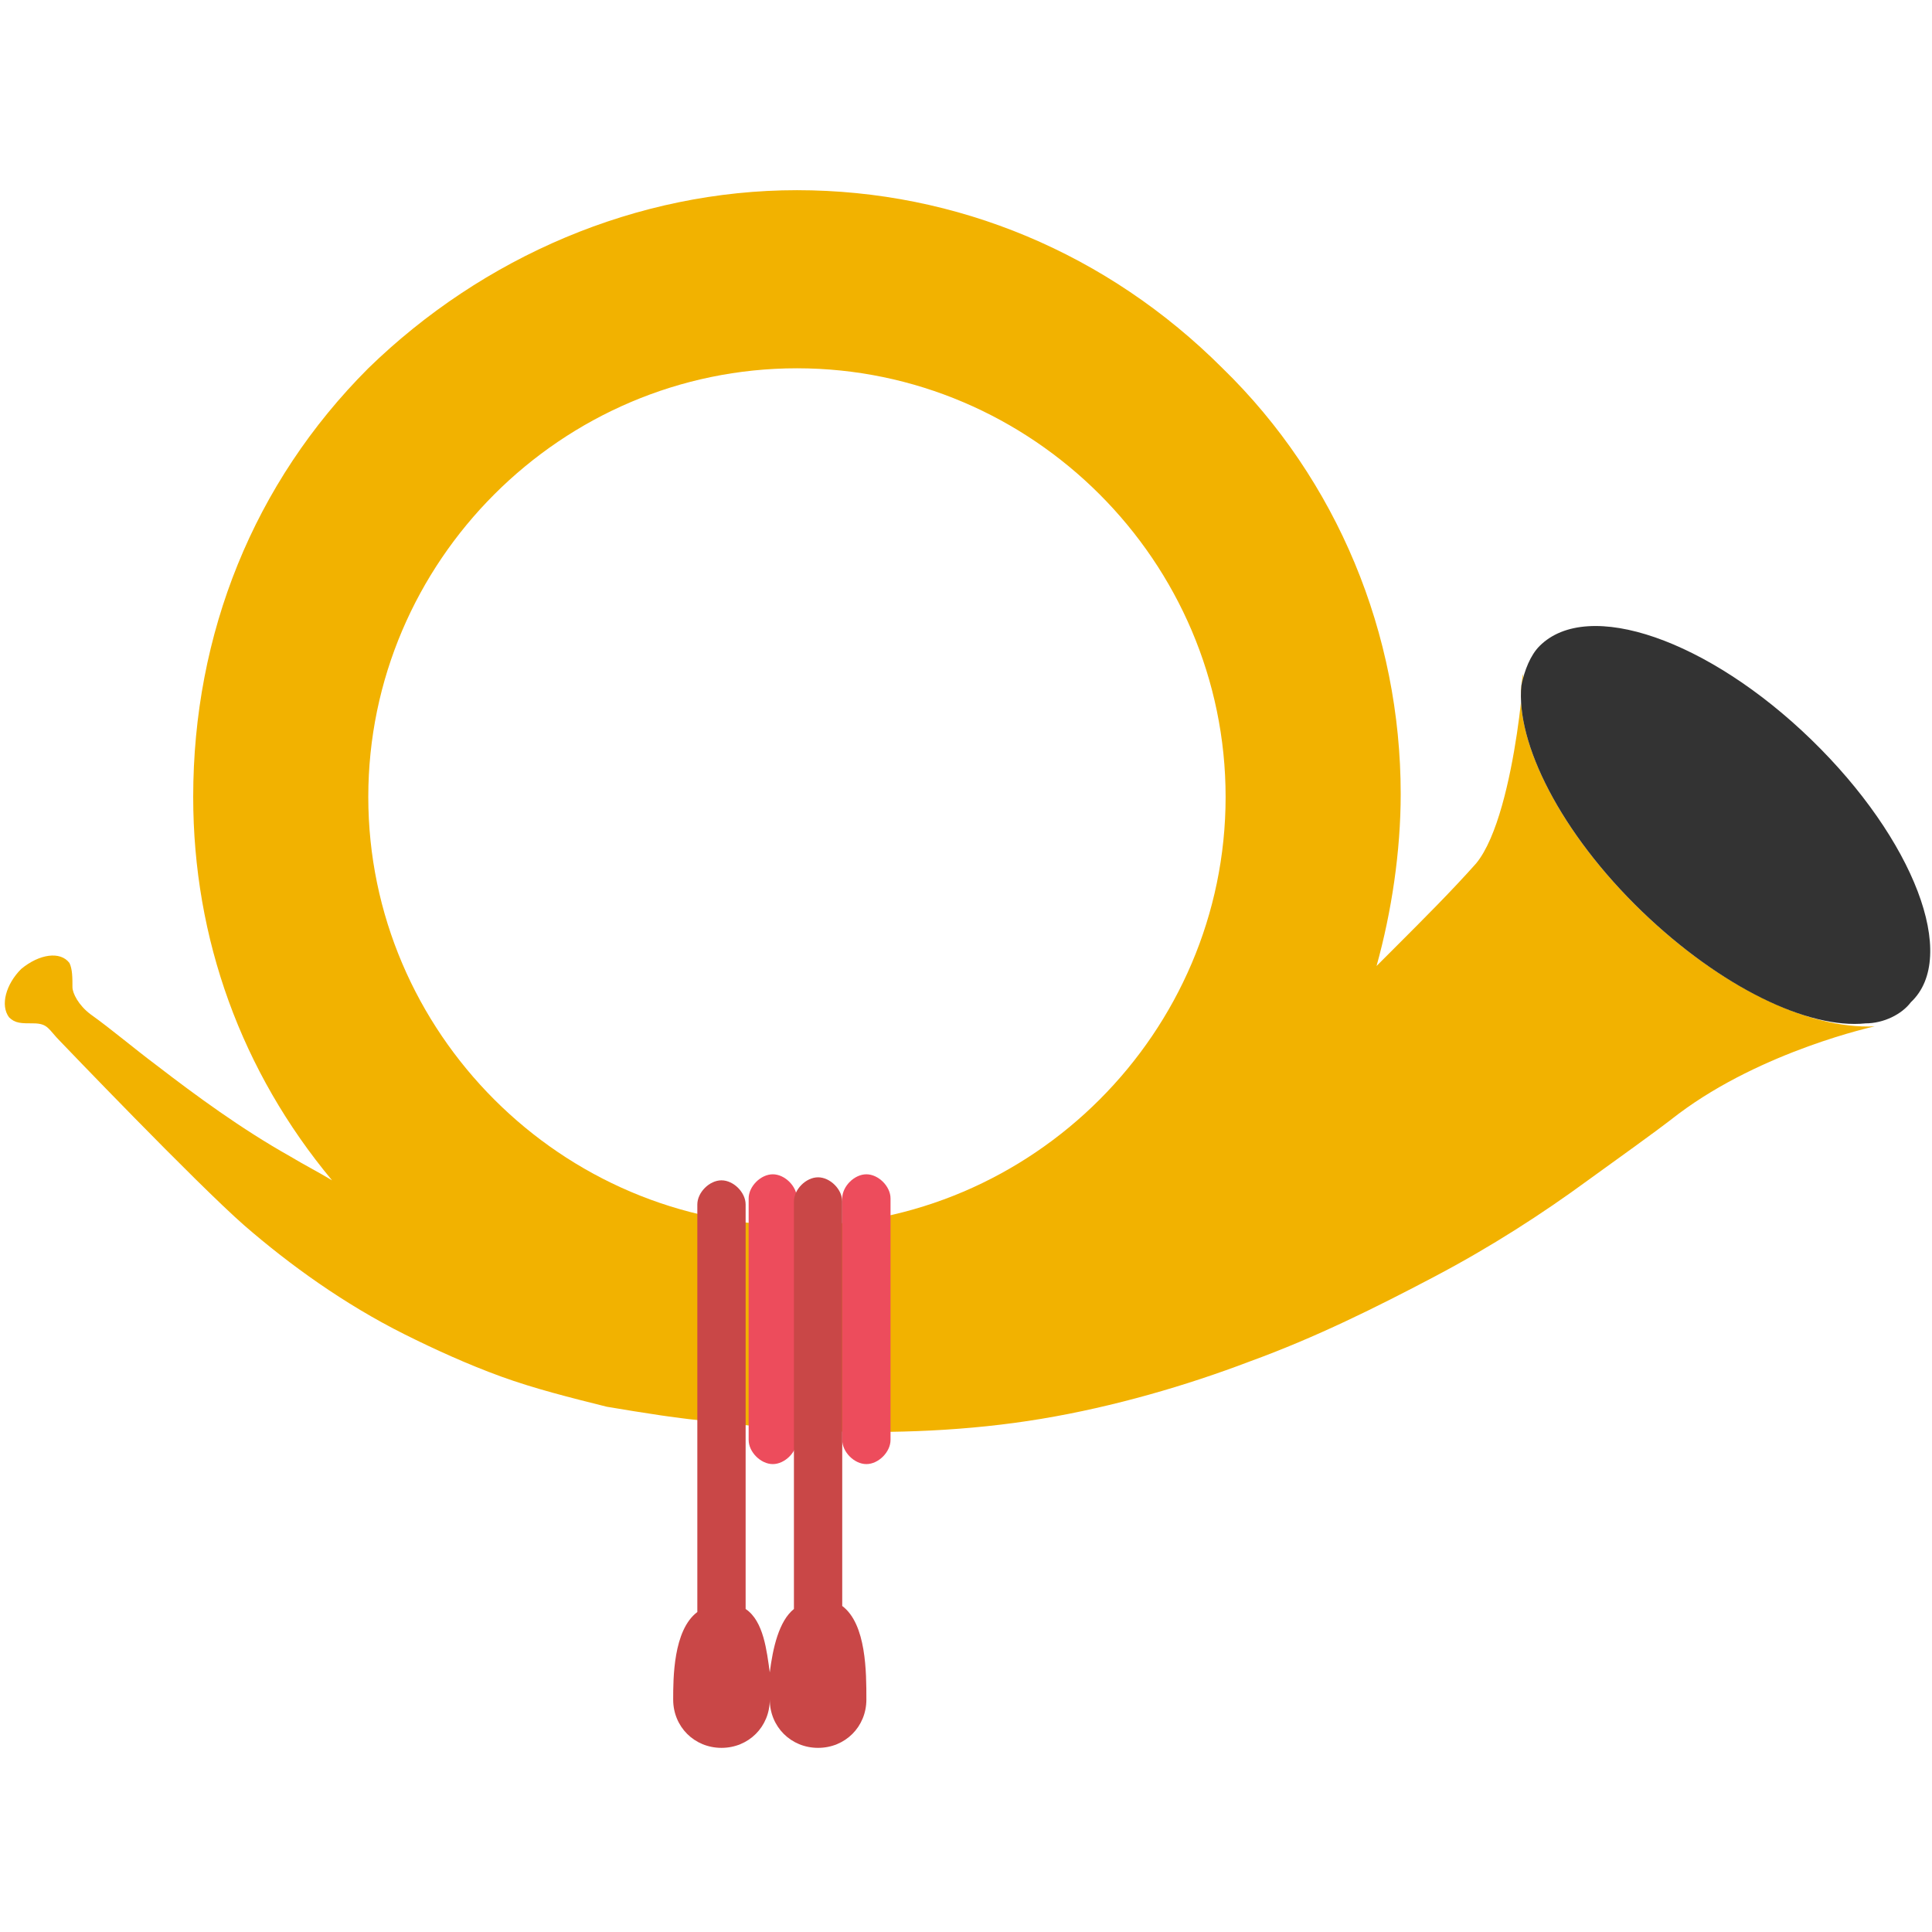 <?xml version="1.0" encoding="utf-8"?><!-- Скачано с сайта svg4.ru / Downloaded from svg4.ru -->
<svg width="800px" height="800px" viewBox="0 0 64 64" xmlns="http://www.w3.org/2000/svg" xmlns:xlink="http://www.w3.org/1999/xlink" aria-hidden="true" role="img" class="iconify iconify--emojione" preserveAspectRatio="xMidYMid meet">
<path d="M54.4 30.2c-2.7-2.6-4.2-5.6-4-7.5s-.1 4.2-1.5 5.9c-.8.9-1.7 1.8-2.7 2.8l-.6.6c.5-1.8.8-3.8.8-5.7c0-5.3-2.1-10.4-5.9-14.1c-3.8-3.8-8.8-5.9-14.1-5.9S16 8.5 12.2 12.2C8.4 16 6.4 21 6.4 26.4c0 4.7 1.6 9.1 4.6 12.7c-.5-.3-.9-.5-1.4-.8c-1.6-.9-3.1-2-4.4-3c-.8-.6-1.5-1.2-2.2-1.7c-.4-.3-.6-.7-.6-.9c0-.3 0-.6-.1-.8c-.3-.4-1-.3-1.6.2c-.5.5-.7 1.2-.4 1.6c.2.2.4.2.8.2c.5 0 .5.2.9.6c0 0 4.5 4.7 6.1 6.1c1.5 1.3 3.3 2.6 5.3 3.6c1 .5 2.1 1 3.2 1.4c1.1.4 2.3.7 3.5 1c1.2.2 2.4.4 3.6.5c.6.1 1.2.1 1.7.2c.3 0 .6.1.8.1h.9c2.5.1 5 0 7.4-.4c2.4-.4 4.8-1.1 6.9-1.9c2.2-.8 4.2-1.8 6.1-2.8c1.9-1 3.6-2.1 5.1-3.2c1.1-.8 2.1-1.5 3-2.2c2.8-2.1 6.5-2.9 6.5-2.9c-2.2.1-5.1-1.3-7.7-3.8m-28 10.4c-7.8 0-14.2-6.4-14.2-14.2c0-7.8 6.4-14.2 14.2-14.2c7.8 0 14.2 6.4 14.2 14.2c0 7.8-6.4 14.2-14.2 14.2" fill="#f2b200">
</path>
<path d="M60 24.5c-3.4-3.3-7.4-4.7-9-3.1c-.3.3-.5.8-.6 1.3c-.2 1.9 1.3 4.9 4 7.5c2.6 2.5 5.5 3.9 7.4 3.7c.6 0 1.2-.3 1.5-.7c1.6-1.5.1-5.4-3.3-8.7" fill="#333">
</path>
<g fill="#ed4c5c">
<path d="M24.8 39.7v8c0 .4.4.8.8.8s.8-.4.8-.8v-8c0-.4-.4-.8-.8-.8s-.8.4-.8.8">
</path>
<path d="M27.9 39.7v8c0 .4.4.8.8.8s.8-.4.8-.8v-8c0-.4-.4-.8-.8-.8s-.8.4-.8.8">
</path>
</g>
<path d="M27.9 53.2V39.8c0-.4-.4-.8-.8-.8s-.8.4-.8.8v13.5c-.5.4-.7 1.3-.8 2.1c-.1-.7-.2-1.7-.8-2.1V39.9c0-.4-.4-.8-.8-.8s-.8.4-.8.8v13.5c-.8.6-.8 2.2-.8 2.9c0 .9.7 1.6 1.6 1.6c.9 0 1.6-.7 1.6-1.6c0 .9.7 1.6 1.6 1.6c.9 0 1.6-.7 1.6-1.6c0-.9 0-2.5-.8-3.1" fill="#c94747">
</path>
</svg>